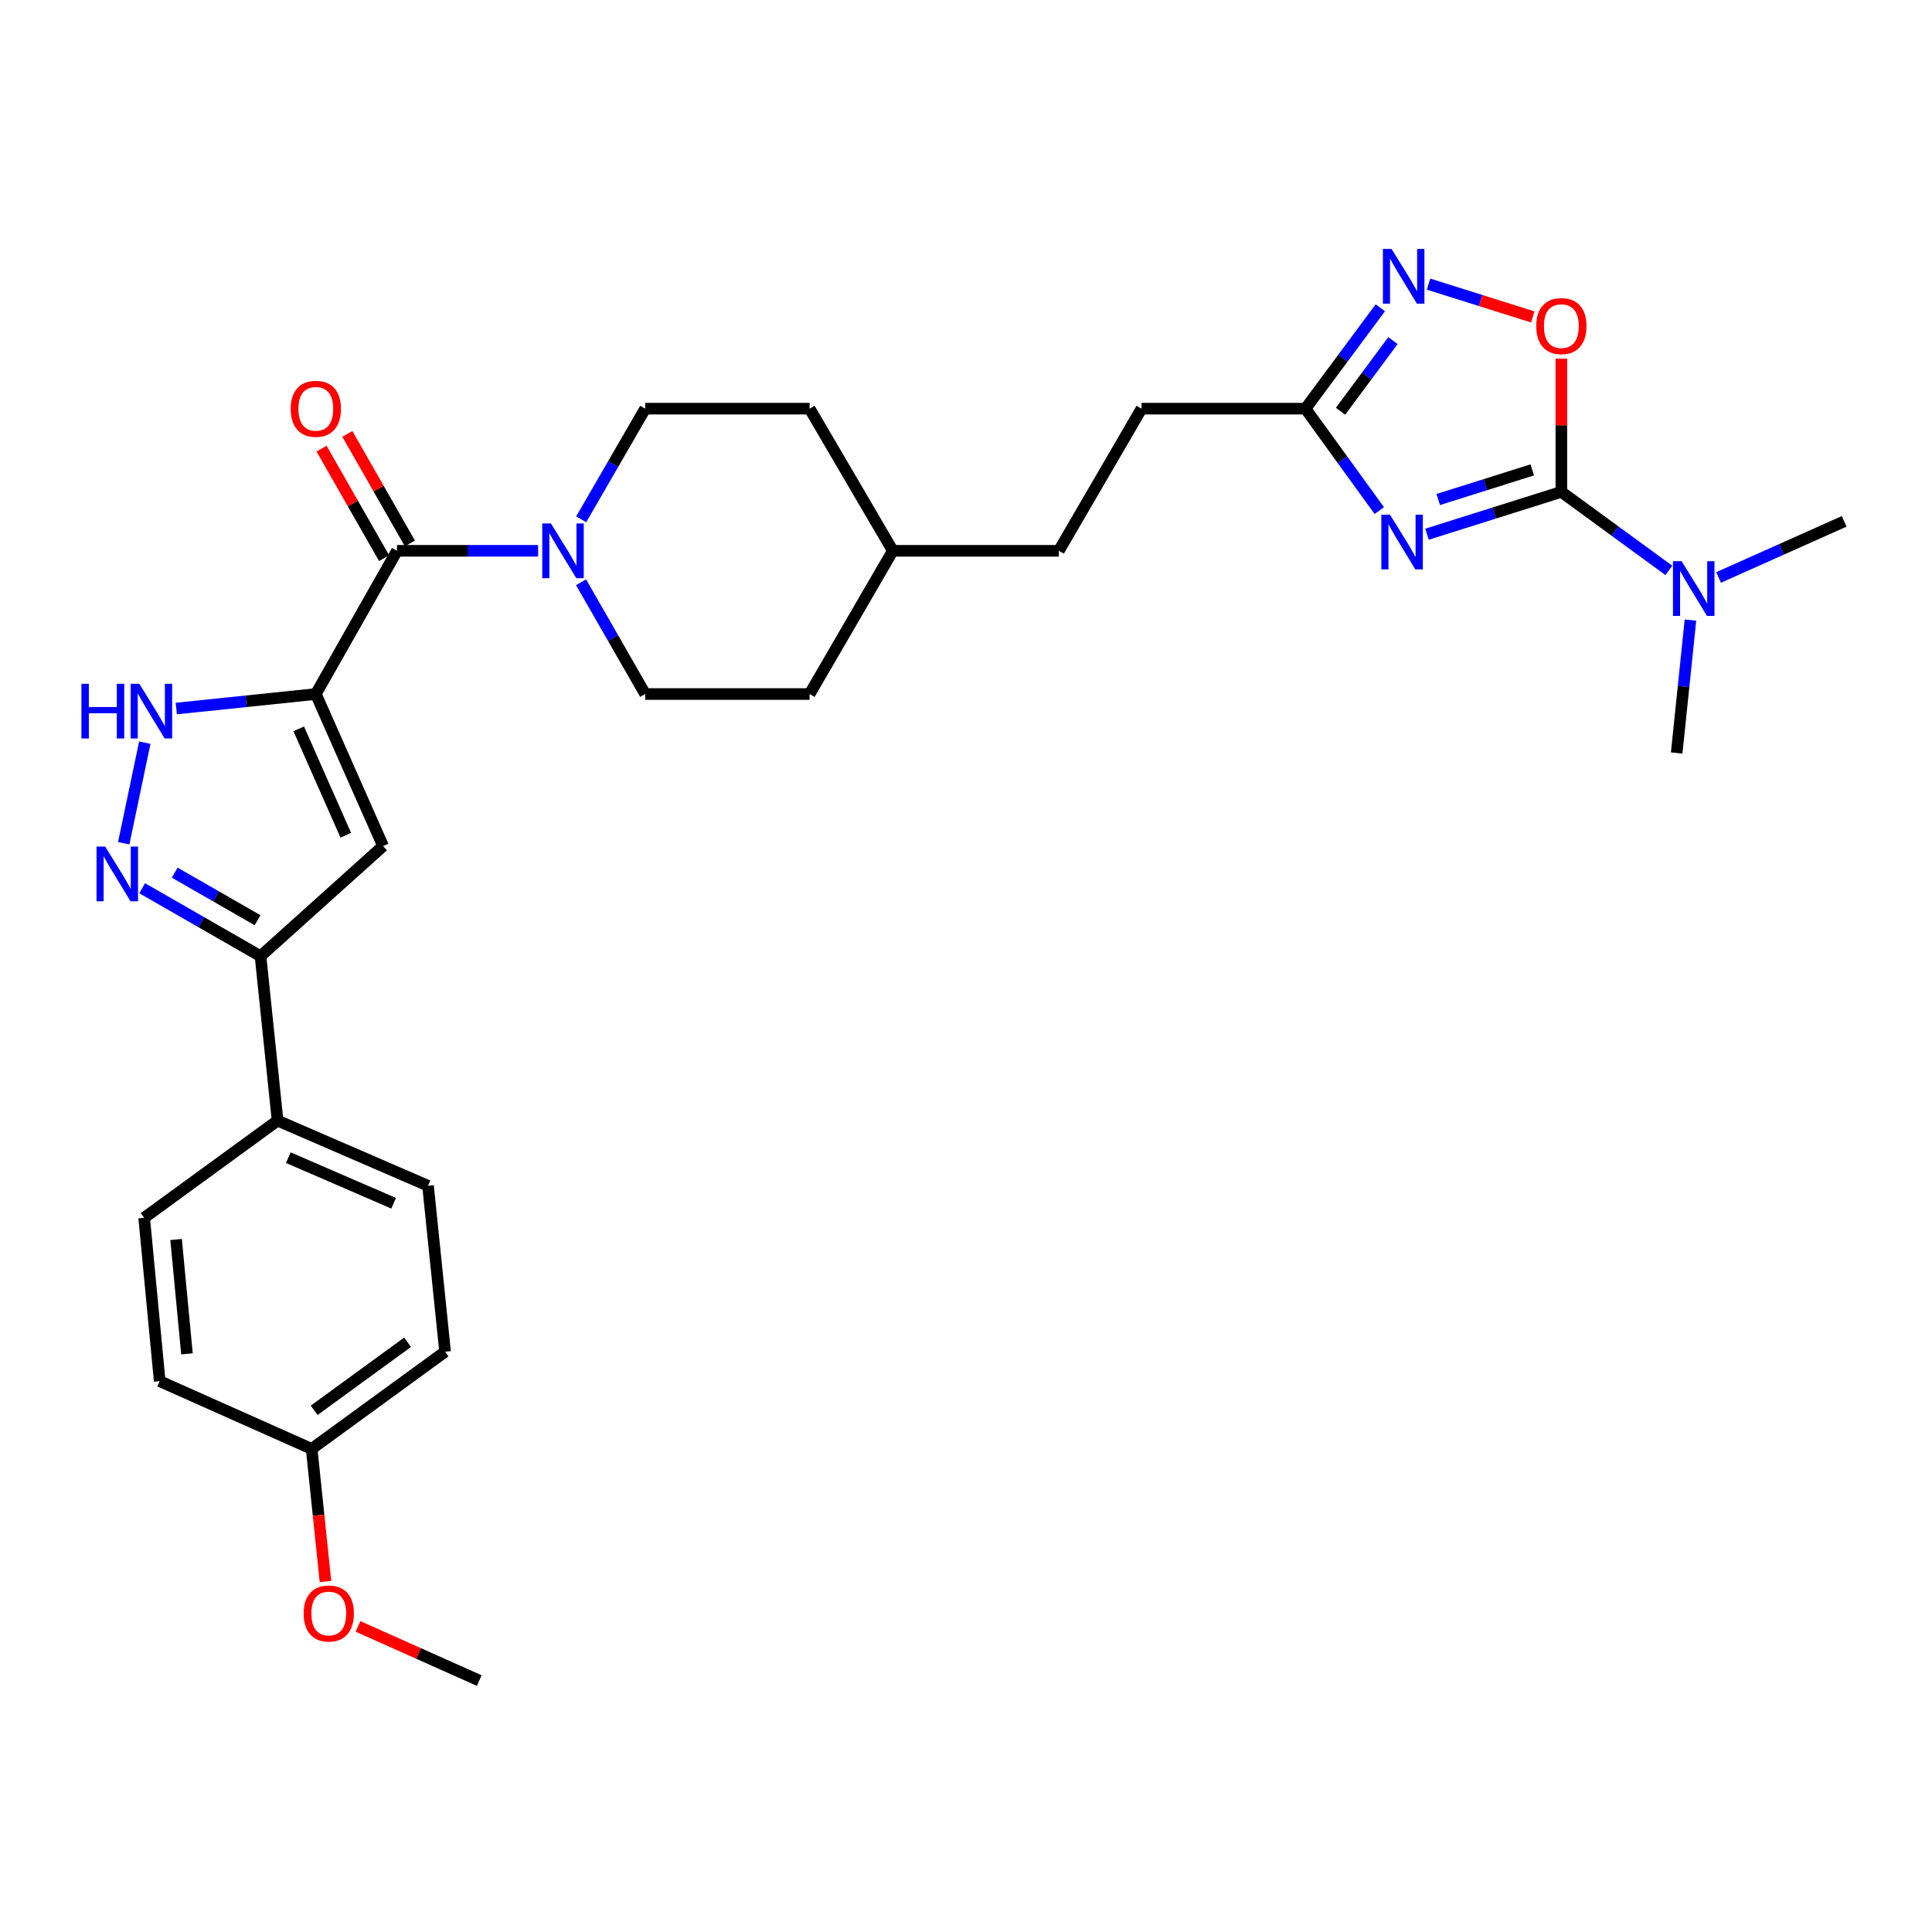 <?xml version='1.0' encoding='iso-8859-1'?>
<svg version='1.1' baseProfile='full'
              xmlns='http://www.w3.org/2000/svg'
                      xmlns:rdkit='http://www.rdkit.org/xml'
                      xmlns:xlink='http://www.w3.org/1999/xlink'
                  xml:space='preserve'
width='1000px' height='1000px' viewBox='0 0 1000 1000'>
<!-- END OF HEADER -->
<rect style='opacity:1.0;fill:#FFFFFF;stroke:none' width='1000' height='1000' x='0' y='0'> </rect>
<path class='bond-2' d='M 163.472,359.228 L 198.271,437.911' style='fill:none;fill-rule:evenodd;stroke:#000000;stroke-width:6px;stroke-linecap:butt;stroke-linejoin:miter;stroke-opacity:1' />
<path class='bond-2' d='M 154.623,377.253 L 178.983,432.331' style='fill:none;fill-rule:evenodd;stroke:#000000;stroke-width:6px;stroke-linecap:butt;stroke-linejoin:miter;stroke-opacity:1' />
<path class='bond-3' d='M 163.472,359.228 L 205.484,285.092' style='fill:none;fill-rule:evenodd;stroke:#000000;stroke-width:6px;stroke-linecap:butt;stroke-linejoin:miter;stroke-opacity:1' />
<path class='bond-4' d='M 163.472,359.228 L 127.357,362.985' style='fill:none;fill-rule:evenodd;stroke:#000000;stroke-width:6px;stroke-linecap:butt;stroke-linejoin:miter;stroke-opacity:1' />
<path class='bond-4' d='M 127.357,362.985 L 91.242,366.742' style='fill:none;fill-rule:evenodd;stroke:#0000FF;stroke-width:6px;stroke-linecap:butt;stroke-linejoin:miter;stroke-opacity:1' />
<path class='bond-0' d='M 713.918,264.28 L 694.808,237.9' style='fill:none;fill-rule:evenodd;stroke:#0000FF;stroke-width:6px;stroke-linecap:butt;stroke-linejoin:miter;stroke-opacity:1' />
<path class='bond-0' d='M 694.808,237.9 L 675.699,211.52' style='fill:none;fill-rule:evenodd;stroke:#000000;stroke-width:6px;stroke-linecap:butt;stroke-linejoin:miter;stroke-opacity:1' />
<path class='bond-1' d='M 738.62,276.506 L 773.386,265.549' style='fill:none;fill-rule:evenodd;stroke:#0000FF;stroke-width:6px;stroke-linecap:butt;stroke-linejoin:miter;stroke-opacity:1' />
<path class='bond-1' d='M 773.386,265.549 L 808.153,254.592' style='fill:none;fill-rule:evenodd;stroke:#000000;stroke-width:6px;stroke-linecap:butt;stroke-linejoin:miter;stroke-opacity:1' />
<path class='bond-1' d='M 744.426,258.547 L 768.763,250.877' style='fill:none;fill-rule:evenodd;stroke:#0000FF;stroke-width:6px;stroke-linecap:butt;stroke-linejoin:miter;stroke-opacity:1' />
<path class='bond-1' d='M 768.763,250.877 L 793.099,243.207' style='fill:none;fill-rule:evenodd;stroke:#000000;stroke-width:6px;stroke-linecap:butt;stroke-linejoin:miter;stroke-opacity:1' />
<path class='bond-11' d='M 808.153,254.592 L 835.979,274.921' style='fill:none;fill-rule:evenodd;stroke:#000000;stroke-width:6px;stroke-linecap:butt;stroke-linejoin:miter;stroke-opacity:1' />
<path class='bond-11' d='M 835.979,274.921 L 863.805,295.249' style='fill:none;fill-rule:evenodd;stroke:#0000FF;stroke-width:6px;stroke-linecap:butt;stroke-linejoin:miter;stroke-opacity:1' />
<path class='bond-33' d='M 808.153,254.592 L 808.153,220.102' style='fill:none;fill-rule:evenodd;stroke:#000000;stroke-width:6px;stroke-linecap:butt;stroke-linejoin:miter;stroke-opacity:1' />
<path class='bond-33' d='M 808.153,220.102 L 808.153,185.612' style='fill:none;fill-rule:evenodd;stroke:#FF0000;stroke-width:6px;stroke-linecap:butt;stroke-linejoin:miter;stroke-opacity:1' />
<path class='bond-6' d='M 198.271,437.911 L 134.843,494.921' style='fill:none;fill-rule:evenodd;stroke:#000000;stroke-width:6px;stroke-linecap:butt;stroke-linejoin:miter;stroke-opacity:1' />
<path class='bond-9' d='M 205.484,285.092 L 242,285.092' style='fill:none;fill-rule:evenodd;stroke:#000000;stroke-width:6px;stroke-linecap:butt;stroke-linejoin:miter;stroke-opacity:1' />
<path class='bond-9' d='M 242,285.092 L 278.517,285.092' style='fill:none;fill-rule:evenodd;stroke:#0000FF;stroke-width:6px;stroke-linecap:butt;stroke-linejoin:miter;stroke-opacity:1' />
<path class='bond-13' d='M 212.163,281.278 L 195.976,252.931' style='fill:none;fill-rule:evenodd;stroke:#000000;stroke-width:6px;stroke-linecap:butt;stroke-linejoin:miter;stroke-opacity:1' />
<path class='bond-13' d='M 195.976,252.931 L 179.789,224.584' style='fill:none;fill-rule:evenodd;stroke:#FF0000;stroke-width:6px;stroke-linecap:butt;stroke-linejoin:miter;stroke-opacity:1' />
<path class='bond-13' d='M 198.805,288.906 L 182.617,260.559' style='fill:none;fill-rule:evenodd;stroke:#000000;stroke-width:6px;stroke-linecap:butt;stroke-linejoin:miter;stroke-opacity:1' />
<path class='bond-13' d='M 182.617,260.559 L 166.43,232.212' style='fill:none;fill-rule:evenodd;stroke:#FF0000;stroke-width:6px;stroke-linecap:butt;stroke-linejoin:miter;stroke-opacity:1' />
<path class='bond-5' d='M 74.945,384.395 L 64.037,436.458' style='fill:none;fill-rule:evenodd;stroke:#0000FF;stroke-width:6px;stroke-linecap:butt;stroke-linejoin:miter;stroke-opacity:1' />
<path class='bond-30' d='M 73.584,459.748 L 104.213,477.334' style='fill:none;fill-rule:evenodd;stroke:#0000FF;stroke-width:6px;stroke-linecap:butt;stroke-linejoin:miter;stroke-opacity:1' />
<path class='bond-30' d='M 104.213,477.334 L 134.843,494.921' style='fill:none;fill-rule:evenodd;stroke:#000000;stroke-width:6px;stroke-linecap:butt;stroke-linejoin:miter;stroke-opacity:1' />
<path class='bond-30' d='M 90.432,451.684 L 111.873,463.994' style='fill:none;fill-rule:evenodd;stroke:#0000FF;stroke-width:6px;stroke-linecap:butt;stroke-linejoin:miter;stroke-opacity:1' />
<path class='bond-30' d='M 111.873,463.994 L 133.314,476.305' style='fill:none;fill-rule:evenodd;stroke:#000000;stroke-width:6px;stroke-linecap:butt;stroke-linejoin:miter;stroke-opacity:1' />
<path class='bond-12' d='M 134.843,494.921 L 143.671,580.03' style='fill:none;fill-rule:evenodd;stroke:#000000;stroke-width:6px;stroke-linecap:butt;stroke-linejoin:miter;stroke-opacity:1' />
<path class='bond-7' d='M 714.443,159.3 L 695.071,185.41' style='fill:none;fill-rule:evenodd;stroke:#0000FF;stroke-width:6px;stroke-linecap:butt;stroke-linejoin:miter;stroke-opacity:1' />
<path class='bond-7' d='M 695.071,185.41 L 675.699,211.52' style='fill:none;fill-rule:evenodd;stroke:#000000;stroke-width:6px;stroke-linecap:butt;stroke-linejoin:miter;stroke-opacity:1' />
<path class='bond-7' d='M 720.985,176.299 L 707.425,194.576' style='fill:none;fill-rule:evenodd;stroke:#0000FF;stroke-width:6px;stroke-linecap:butt;stroke-linejoin:miter;stroke-opacity:1' />
<path class='bond-7' d='M 707.425,194.576 L 693.865,212.853' style='fill:none;fill-rule:evenodd;stroke:#000000;stroke-width:6px;stroke-linecap:butt;stroke-linejoin:miter;stroke-opacity:1' />
<path class='bond-8' d='M 739.41,147.062 L 766.381,155.553' style='fill:none;fill-rule:evenodd;stroke:#0000FF;stroke-width:6px;stroke-linecap:butt;stroke-linejoin:miter;stroke-opacity:1' />
<path class='bond-8' d='M 766.381,155.553 L 793.351,164.045' style='fill:none;fill-rule:evenodd;stroke:#FF0000;stroke-width:6px;stroke-linecap:butt;stroke-linejoin:miter;stroke-opacity:1' />
<path class='bond-14' d='M 300.821,268.808 L 317.384,240.164' style='fill:none;fill-rule:evenodd;stroke:#0000FF;stroke-width:6px;stroke-linecap:butt;stroke-linejoin:miter;stroke-opacity:1' />
<path class='bond-14' d='M 317.384,240.164 L 333.946,211.52' style='fill:none;fill-rule:evenodd;stroke:#000000;stroke-width:6px;stroke-linecap:butt;stroke-linejoin:miter;stroke-opacity:1' />
<path class='bond-15' d='M 300.756,301.389 L 317.351,330.309' style='fill:none;fill-rule:evenodd;stroke:#0000FF;stroke-width:6px;stroke-linecap:butt;stroke-linejoin:miter;stroke-opacity:1' />
<path class='bond-15' d='M 317.351,330.309 L 333.946,359.228' style='fill:none;fill-rule:evenodd;stroke:#000000;stroke-width:6px;stroke-linecap:butt;stroke-linejoin:miter;stroke-opacity:1' />
<path class='bond-10' d='M 675.699,211.52 L 590.864,211.52' style='fill:none;fill-rule:evenodd;stroke:#000000;stroke-width:6px;stroke-linecap:butt;stroke-linejoin:miter;stroke-opacity:1' />
<path class='bond-27' d='M 889.539,298.894 L 922.042,284.37' style='fill:none;fill-rule:evenodd;stroke:#0000FF;stroke-width:6px;stroke-linecap:butt;stroke-linejoin:miter;stroke-opacity:1' />
<path class='bond-27' d='M 922.042,284.37 L 954.545,269.846' style='fill:none;fill-rule:evenodd;stroke:#000000;stroke-width:6px;stroke-linecap:butt;stroke-linejoin:miter;stroke-opacity:1' />
<path class='bond-28' d='M 874.977,320.945 L 871.412,355.35' style='fill:none;fill-rule:evenodd;stroke:#0000FF;stroke-width:6px;stroke-linecap:butt;stroke-linejoin:miter;stroke-opacity:1' />
<path class='bond-28' d='M 871.412,355.35 L 867.847,389.755' style='fill:none;fill-rule:evenodd;stroke:#000000;stroke-width:6px;stroke-linecap:butt;stroke-linejoin:miter;stroke-opacity:1' />
<path class='bond-16' d='M 143.671,580.03 L 221.541,613.753' style='fill:none;fill-rule:evenodd;stroke:#000000;stroke-width:6px;stroke-linecap:butt;stroke-linejoin:miter;stroke-opacity:1' />
<path class='bond-16' d='M 149.238,599.205 L 203.748,622.81' style='fill:none;fill-rule:evenodd;stroke:#000000;stroke-width:6px;stroke-linecap:butt;stroke-linejoin:miter;stroke-opacity:1' />
<path class='bond-17' d='M 143.671,580.03 L 74.619,630.34' style='fill:none;fill-rule:evenodd;stroke:#000000;stroke-width:6px;stroke-linecap:butt;stroke-linejoin:miter;stroke-opacity:1' />
<path class='bond-23' d='M 333.946,211.52 L 419.056,211.52' style='fill:none;fill-rule:evenodd;stroke:#000000;stroke-width:6px;stroke-linecap:butt;stroke-linejoin:miter;stroke-opacity:1' />
<path class='bond-22' d='M 333.946,359.228 L 419.056,359.228' style='fill:none;fill-rule:evenodd;stroke:#000000;stroke-width:6px;stroke-linecap:butt;stroke-linejoin:miter;stroke-opacity:1' />
<path class='bond-20' d='M 221.541,613.753 L 230.369,699.64' style='fill:none;fill-rule:evenodd;stroke:#000000;stroke-width:6px;stroke-linecap:butt;stroke-linejoin:miter;stroke-opacity:1' />
<path class='bond-21' d='M 74.619,630.34 L 82.661,714.894' style='fill:none;fill-rule:evenodd;stroke:#000000;stroke-width:6px;stroke-linecap:butt;stroke-linejoin:miter;stroke-opacity:1' />
<path class='bond-21' d='M 91.139,641.567 L 96.769,700.755' style='fill:none;fill-rule:evenodd;stroke:#000000;stroke-width:6px;stroke-linecap:butt;stroke-linejoin:miter;stroke-opacity:1' />
<path class='bond-18' d='M 590.864,211.52 L 548.048,285.092' style='fill:none;fill-rule:evenodd;stroke:#000000;stroke-width:6px;stroke-linecap:butt;stroke-linejoin:miter;stroke-opacity:1' />
<path class='bond-19' d='M 161.318,749.95 L 82.661,714.894' style='fill:none;fill-rule:evenodd;stroke:#000000;stroke-width:6px;stroke-linecap:butt;stroke-linejoin:miter;stroke-opacity:1' />
<path class='bond-26' d='M 161.318,749.95 L 164.889,784.275' style='fill:none;fill-rule:evenodd;stroke:#000000;stroke-width:6px;stroke-linecap:butt;stroke-linejoin:miter;stroke-opacity:1' />
<path class='bond-26' d='M 164.889,784.275 L 168.46,818.6' style='fill:none;fill-rule:evenodd;stroke:#FF0000;stroke-width:6px;stroke-linecap:butt;stroke-linejoin:miter;stroke-opacity:1' />
<path class='bond-32' d='M 161.318,749.95 L 230.369,699.64' style='fill:none;fill-rule:evenodd;stroke:#000000;stroke-width:6px;stroke-linecap:butt;stroke-linejoin:miter;stroke-opacity:1' />
<path class='bond-32' d='M 162.617,729.97 L 210.953,694.753' style='fill:none;fill-rule:evenodd;stroke:#000000;stroke-width:6px;stroke-linecap:butt;stroke-linejoin:miter;stroke-opacity:1' />
<path class='bond-24' d='M 419.056,359.228 L 462.127,285.092' style='fill:none;fill-rule:evenodd;stroke:#000000;stroke-width:6px;stroke-linecap:butt;stroke-linejoin:miter;stroke-opacity:1' />
<path class='bond-31' d='M 419.056,211.52 L 462.127,285.092' style='fill:none;fill-rule:evenodd;stroke:#000000;stroke-width:6px;stroke-linecap:butt;stroke-linejoin:miter;stroke-opacity:1' />
<path class='bond-25' d='M 462.127,285.092 L 548.048,285.092' style='fill:none;fill-rule:evenodd;stroke:#000000;stroke-width:6px;stroke-linecap:butt;stroke-linejoin:miter;stroke-opacity:1' />
<path class='bond-29' d='M 185.304,841.821 L 216.678,855.839' style='fill:none;fill-rule:evenodd;stroke:#FF0000;stroke-width:6px;stroke-linecap:butt;stroke-linejoin:miter;stroke-opacity:1' />
<path class='bond-29' d='M 216.678,855.839 L 248.051,869.858' style='fill:none;fill-rule:evenodd;stroke:#000000;stroke-width:6px;stroke-linecap:butt;stroke-linejoin:miter;stroke-opacity:1' />
<path  class='atom-1' d='M 719.459 266.411
L 728.739 281.411
Q 729.659 282.891, 731.139 285.571
Q 732.619 288.251, 732.699 288.411
L 732.699 266.411
L 736.459 266.411
L 736.459 294.731
L 732.579 294.731
L 722.619 278.331
Q 721.459 276.411, 720.219 274.211
Q 719.019 272.011, 718.659 271.331
L 718.659 294.731
L 714.979 294.731
L 714.979 266.411
L 719.459 266.411
' fill='#0000FF'/>
<path  class='atom-5' d='M 42.142 353.922
L 45.983 353.922
L 45.983 365.962
L 60.462 365.962
L 60.462 353.922
L 64.302 353.922
L 64.302 382.242
L 60.462 382.242
L 60.462 369.162
L 45.983 369.162
L 45.983 382.242
L 42.142 382.242
L 42.142 353.922
' fill='#0000FF'/>
<path  class='atom-5' d='M 72.103 353.922
L 81.382 368.922
Q 82.302 370.402, 83.782 373.082
Q 85.263 375.762, 85.343 375.922
L 85.343 353.922
L 89.103 353.922
L 89.103 382.242
L 85.222 382.242
L 75.263 365.842
Q 74.103 363.922, 72.862 361.722
Q 71.662 359.522, 71.302 358.842
L 71.302 382.242
L 67.623 382.242
L 67.623 353.922
L 72.103 353.922
' fill='#0000FF'/>
<path  class='atom-6' d='M 54.447 438.194
L 63.727 453.194
Q 64.647 454.674, 66.127 457.354
Q 67.607 460.034, 67.687 460.194
L 67.687 438.194
L 71.447 438.194
L 71.447 466.514
L 67.567 466.514
L 57.607 450.114
Q 56.447 448.194, 55.207 445.994
Q 54.007 443.794, 53.647 443.114
L 53.647 466.514
L 49.967 466.514
L 49.967 438.194
L 54.447 438.194
' fill='#0000FF'/>
<path  class='atom-8' d='M 720.271 128.847
L 729.551 143.847
Q 730.471 145.327, 731.951 148.007
Q 733.431 150.687, 733.511 150.847
L 733.511 128.847
L 737.271 128.847
L 737.271 157.167
L 733.391 157.167
L 723.431 140.767
Q 722.271 138.847, 721.031 136.647
Q 719.831 134.447, 719.471 133.767
L 719.471 157.167
L 715.791 157.167
L 715.791 128.847
L 720.271 128.847
' fill='#0000FF'/>
<path  class='atom-9' d='M 795.153 168.785
Q 795.153 161.985, 798.513 158.185
Q 801.873 154.385, 808.153 154.385
Q 814.433 154.385, 817.793 158.185
Q 821.153 161.985, 821.153 168.785
Q 821.153 175.665, 817.753 179.585
Q 814.353 183.465, 808.153 183.465
Q 801.913 183.465, 798.513 179.585
Q 795.153 175.705, 795.153 168.785
M 808.153 180.265
Q 812.473 180.265, 814.793 177.385
Q 817.153 174.465, 817.153 168.785
Q 817.153 163.225, 814.793 160.425
Q 812.473 157.585, 808.153 157.585
Q 803.833 157.585, 801.473 160.385
Q 799.153 163.185, 799.153 168.785
Q 799.153 174.505, 801.473 177.385
Q 803.833 180.265, 808.153 180.265
' fill='#FF0000'/>
<path  class='atom-10' d='M 285.145 270.932
L 294.425 285.932
Q 295.345 287.412, 296.825 290.092
Q 298.305 292.772, 298.385 292.932
L 298.385 270.932
L 302.145 270.932
L 302.145 299.252
L 298.265 299.252
L 288.305 282.852
Q 287.145 280.932, 285.905 278.732
Q 284.705 276.532, 284.345 275.852
L 284.345 299.252
L 280.665 299.252
L 280.665 270.932
L 285.145 270.932
' fill='#0000FF'/>
<path  class='atom-12' d='M 870.406 290.485
L 879.686 305.485
Q 880.606 306.965, 882.086 309.645
Q 883.566 312.325, 883.646 312.485
L 883.646 290.485
L 887.406 290.485
L 887.406 318.805
L 883.526 318.805
L 873.566 302.405
Q 872.406 300.485, 871.166 298.285
Q 869.966 296.085, 869.606 295.405
L 869.606 318.805
L 865.926 318.805
L 865.926 290.485
L 870.406 290.485
' fill='#0000FF'/>
<path  class='atom-14' d='M 150.472 211.6
Q 150.472 204.8, 153.832 201
Q 157.192 197.2, 163.472 197.2
Q 169.752 197.2, 173.112 201
Q 176.472 204.8, 176.472 211.6
Q 176.472 218.48, 173.072 222.4
Q 169.672 226.28, 163.472 226.28
Q 157.232 226.28, 153.832 222.4
Q 150.472 218.52, 150.472 211.6
M 163.472 223.08
Q 167.792 223.08, 170.112 220.2
Q 172.472 217.28, 172.472 211.6
Q 172.472 206.04, 170.112 203.24
Q 167.792 200.4, 163.472 200.4
Q 159.152 200.4, 156.792 203.2
Q 154.472 206, 154.472 211.6
Q 154.472 217.32, 156.792 220.2
Q 159.152 223.08, 163.472 223.08
' fill='#FF0000'/>
<path  class='atom-27' d='M 157.172 835.139
Q 157.172 828.339, 160.532 824.539
Q 163.892 820.739, 170.172 820.739
Q 176.452 820.739, 179.812 824.539
Q 183.172 828.339, 183.172 835.139
Q 183.172 842.019, 179.772 845.939
Q 176.372 849.819, 170.172 849.819
Q 163.932 849.819, 160.532 845.939
Q 157.172 842.059, 157.172 835.139
M 170.172 846.619
Q 174.492 846.619, 176.812 843.739
Q 179.172 840.819, 179.172 835.139
Q 179.172 829.579, 176.812 826.779
Q 174.492 823.939, 170.172 823.939
Q 165.852 823.939, 163.492 826.739
Q 161.172 829.539, 161.172 835.139
Q 161.172 840.859, 163.492 843.739
Q 165.852 846.619, 170.172 846.619
' fill='#FF0000'/>
</svg>
